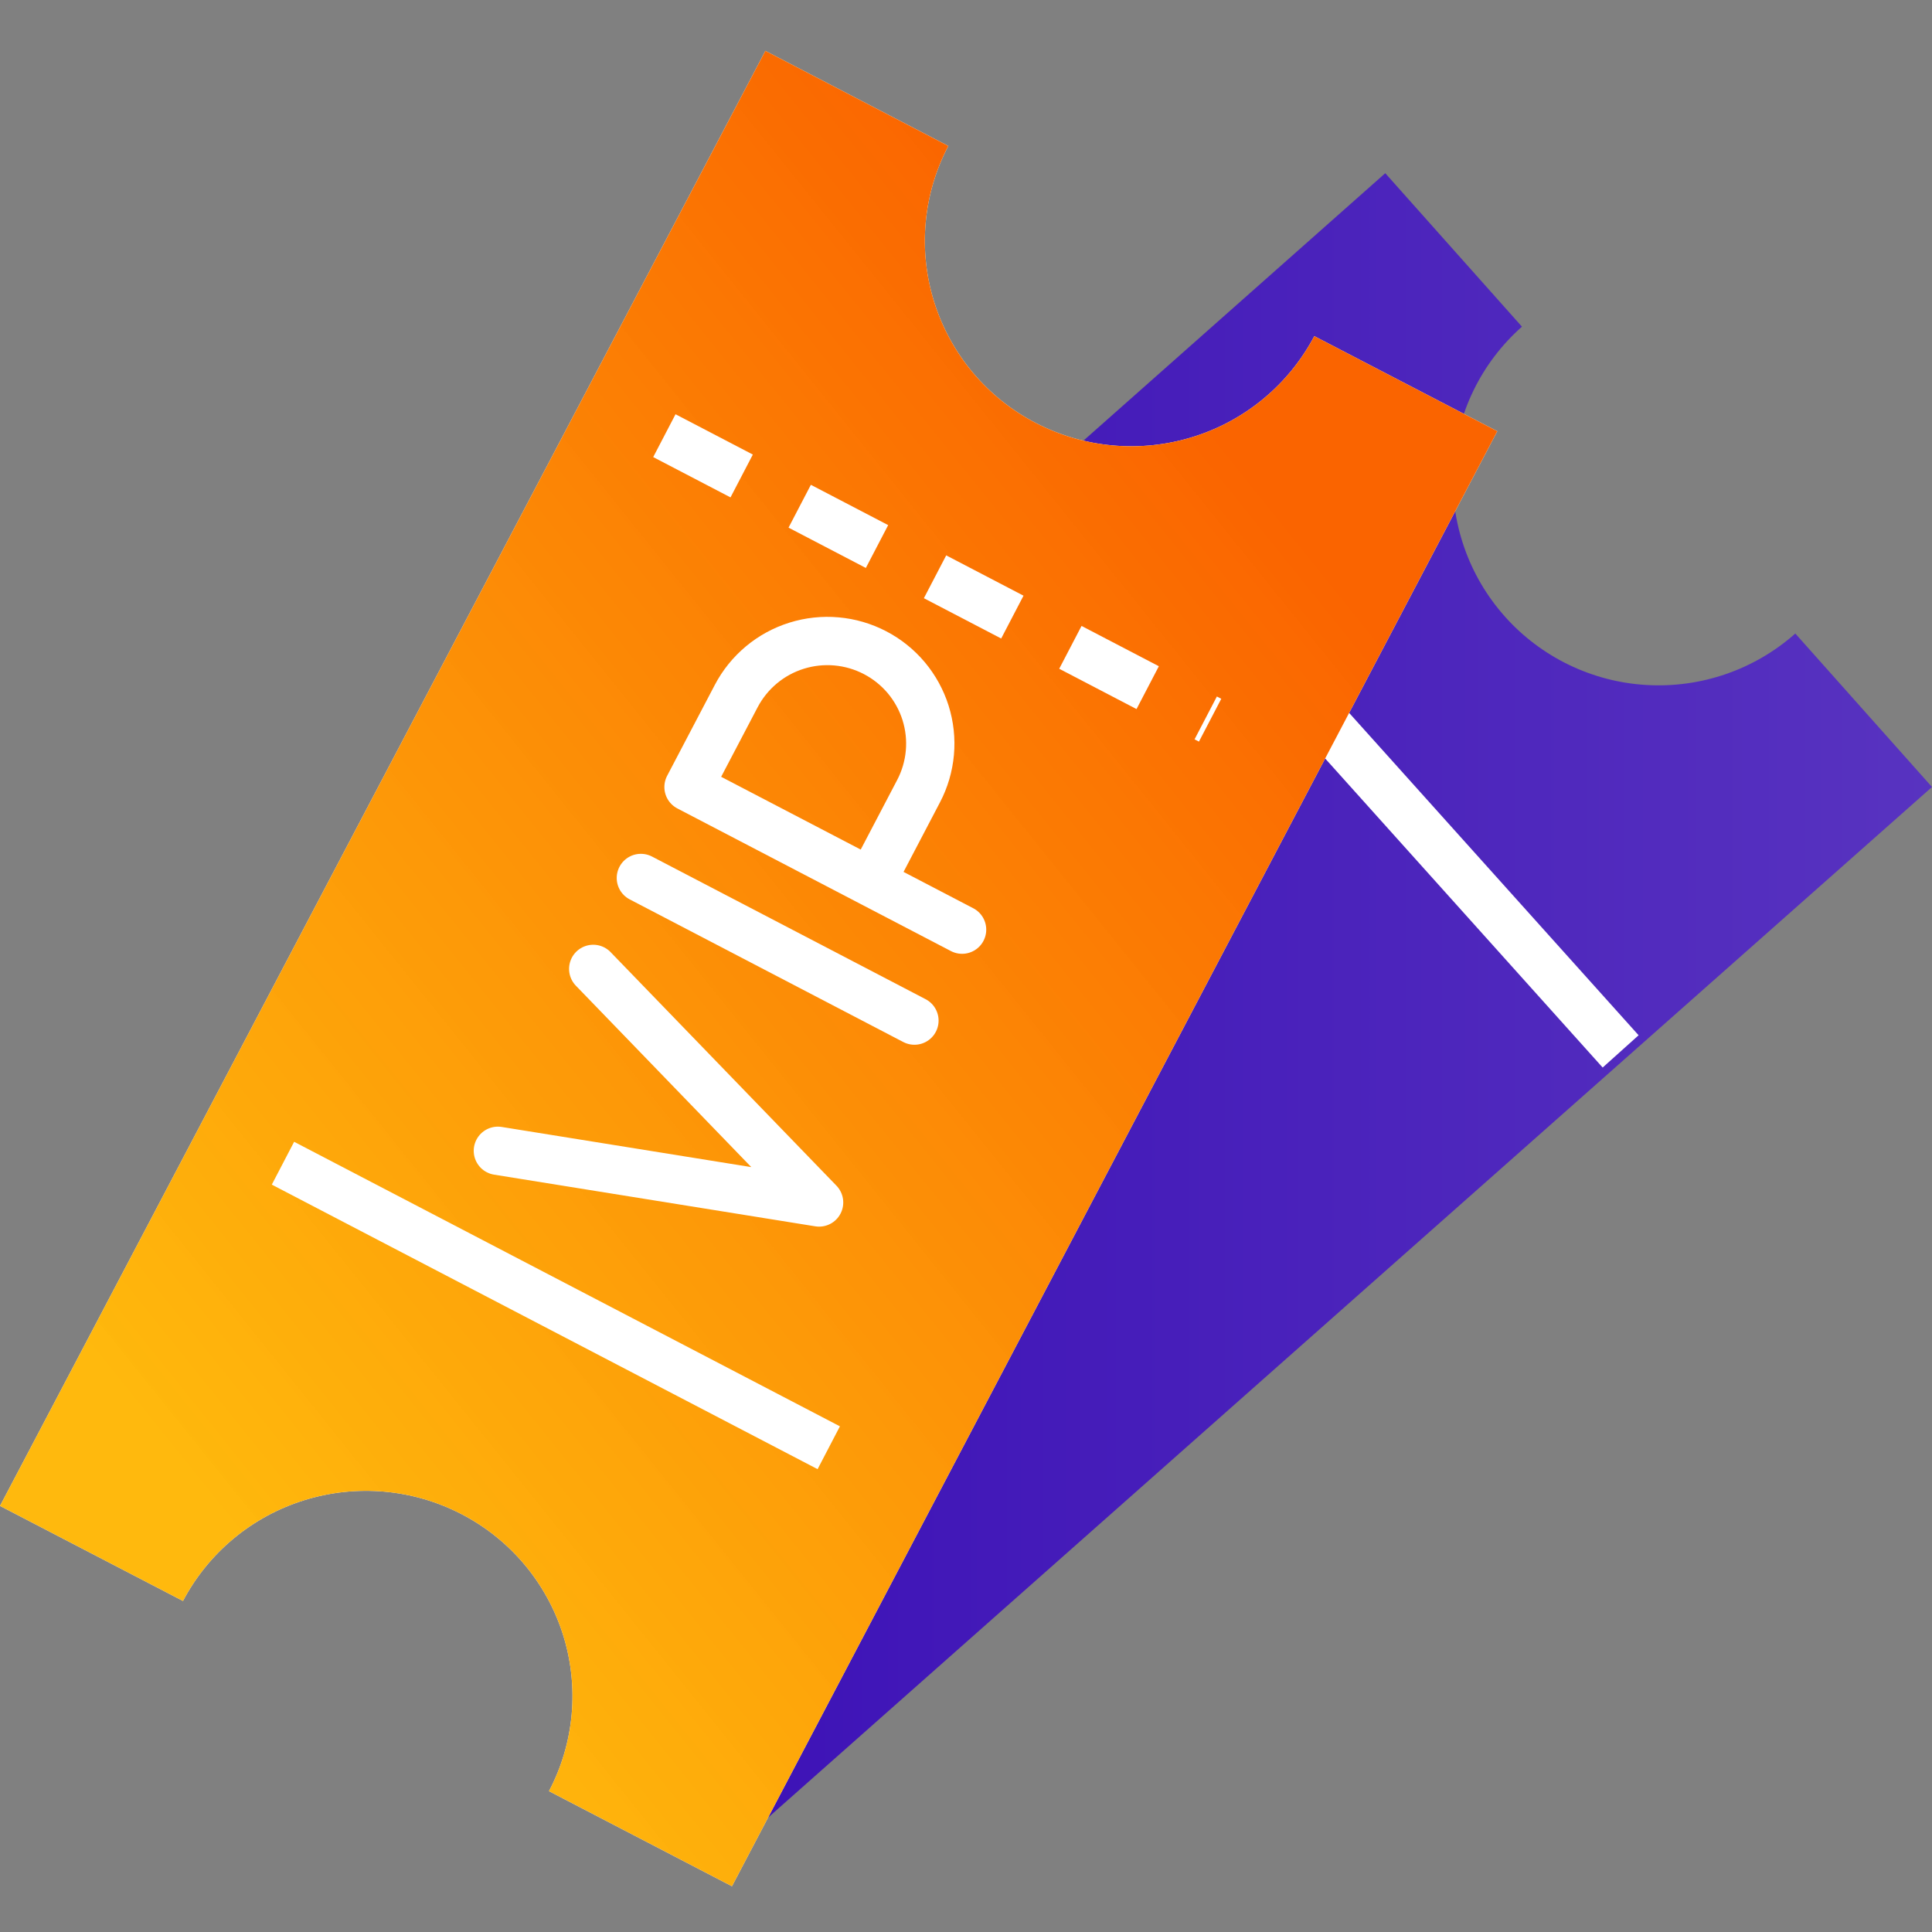 <svg width="80" height="80" viewBox="0 0 80 80" fill="none" xmlns="http://www.w3.org/2000/svg">
<rect x="0" y="0" width="80" height="80" fill="#808080" stroke="none"/>
<path d="M62.309 25.525C63.814 27.212 65.924 28.233 68.177 28.364C70.433 28.497 72.651 27.731 74.34 26.233L80 32.588L29.277 77.5L23.764 71C24.599 70.261 24.893 69.751 25.382 68.747C25.87 67.743 26.156 66.651 26.223 65.536C26.288 64.421 26.133 63.304 25.767 62.249C25.4 61.194 24.829 60.223 24.086 59.391C22.581 57.704 20.472 56.683 18.219 56.551C15.965 56.417 13.75 57.183 12.057 58.681L6.397 52.329L57.361 7.172L63.021 13.527C62.185 14.266 61.503 15.163 61.015 16.168C60.526 17.172 60.24 18.263 60.173 19.379C60.108 20.494 60.263 21.611 60.63 22.665C60.996 23.72 61.568 24.692 62.31 25.524L62.309 25.525Z" fill="url(#paint0_linear_424_5008)"/>
<path d="M47.951 22.203L67.107 43.536" stroke="white" stroke-width="2" stroke-linejoin="round"/>
<path d="M42.884 17.511C44.895 18.556 47.238 18.764 49.402 18.09C51.562 17.419 53.368 15.918 54.422 13.918L62 17.855L30.309 78.106L22.732 74.168C23.252 73.18 23.571 72.099 23.671 70.987C23.77 69.875 23.649 68.754 23.313 67.689C22.976 66.623 22.431 65.633 21.711 64.777C20.991 63.921 20.109 63.215 19.116 62.7C17.105 61.655 14.762 61.447 12.598 62.121C10.438 62.792 8.632 64.292 7.577 66.293L0 62.357L31.692 2.105L39.268 6.043C38.748 7.031 38.429 8.112 38.33 9.224C38.23 10.336 38.352 11.457 38.688 12.522C39.025 13.588 39.569 14.578 40.289 15.434C41.009 16.29 41.891 16.996 42.884 17.511Z" fill="white"/>
<path d="M42.884 17.511C44.895 18.556 47.238 18.764 49.402 18.09C51.562 17.419 53.368 15.918 54.422 13.918L62 17.855L30.309 78.106L22.732 74.168C23.252 73.18 23.571 72.099 23.671 70.987C23.77 69.875 23.649 68.754 23.313 67.689C22.976 66.623 22.431 65.633 21.711 64.777C20.991 63.921 20.109 63.215 19.116 62.7C17.105 61.655 14.762 61.447 12.598 62.121C10.438 62.792 8.632 64.292 7.577 66.293L0 62.357L31.692 2.105L39.268 6.043C38.748 7.031 38.429 8.112 38.33 9.224C38.23 10.336 38.352 11.457 38.688 12.522C39.025 13.588 39.569 14.578 40.289 15.434C41.009 16.29 41.891 16.996 42.884 17.511Z" fill="url(#paint1_linear_424_5008)"/>
<path d="M27.51 18.04L50.108 29.822M11.717 48.166L34.317 59.948L11.717 48.166Z" stroke="white" stroke-width="2" stroke-linejoin="bevel" stroke-dasharray="3.61 2.71"/>
<path d="M20.616 47.652L33.917 49.792L24.564 40.12" stroke="white" stroke-width="2" stroke-linecap="round" stroke-linejoin="round"/>
<path d="M26.537 36.355L37.865 42.261" stroke="white" stroke-width="2" stroke-linecap="round" stroke-linejoin="round"/>
<path d="M36.063 36.527L38.036 32.761C38.295 32.267 38.454 31.726 38.504 31.17C38.554 30.614 38.493 30.053 38.326 29.52C38.158 28.987 37.886 28.492 37.528 28.064C37.169 27.637 36.729 27.284 36.234 27.026C35.232 26.504 34.064 26.4 32.986 26.737C31.909 27.073 31.01 27.823 30.485 28.824L28.51 32.589L39.838 38.495" stroke="white" stroke-width="2" stroke-linecap="round" stroke-linejoin="round"/>
<defs>
<linearGradient id="paint0_linear_424_5008" x1="6.397" y1="42.365" x2="80" y2="42.365" gradientUnits="userSpaceOnUse">
<stop stop-color="#3002B2"/>
<stop offset="1" stop-color="#5833C0"/>
</linearGradient>
<linearGradient id="paint1_linear_424_5008" x1="49.893" y1="17.118" x2="2.754" y2="54.991" gradientUnits="userSpaceOnUse">
<stop stop-color="#FA6400"/>
<stop offset="1" stop-color="#FFB500" stop-opacity="0.95"/>
</linearGradient>
</defs>
</svg>
